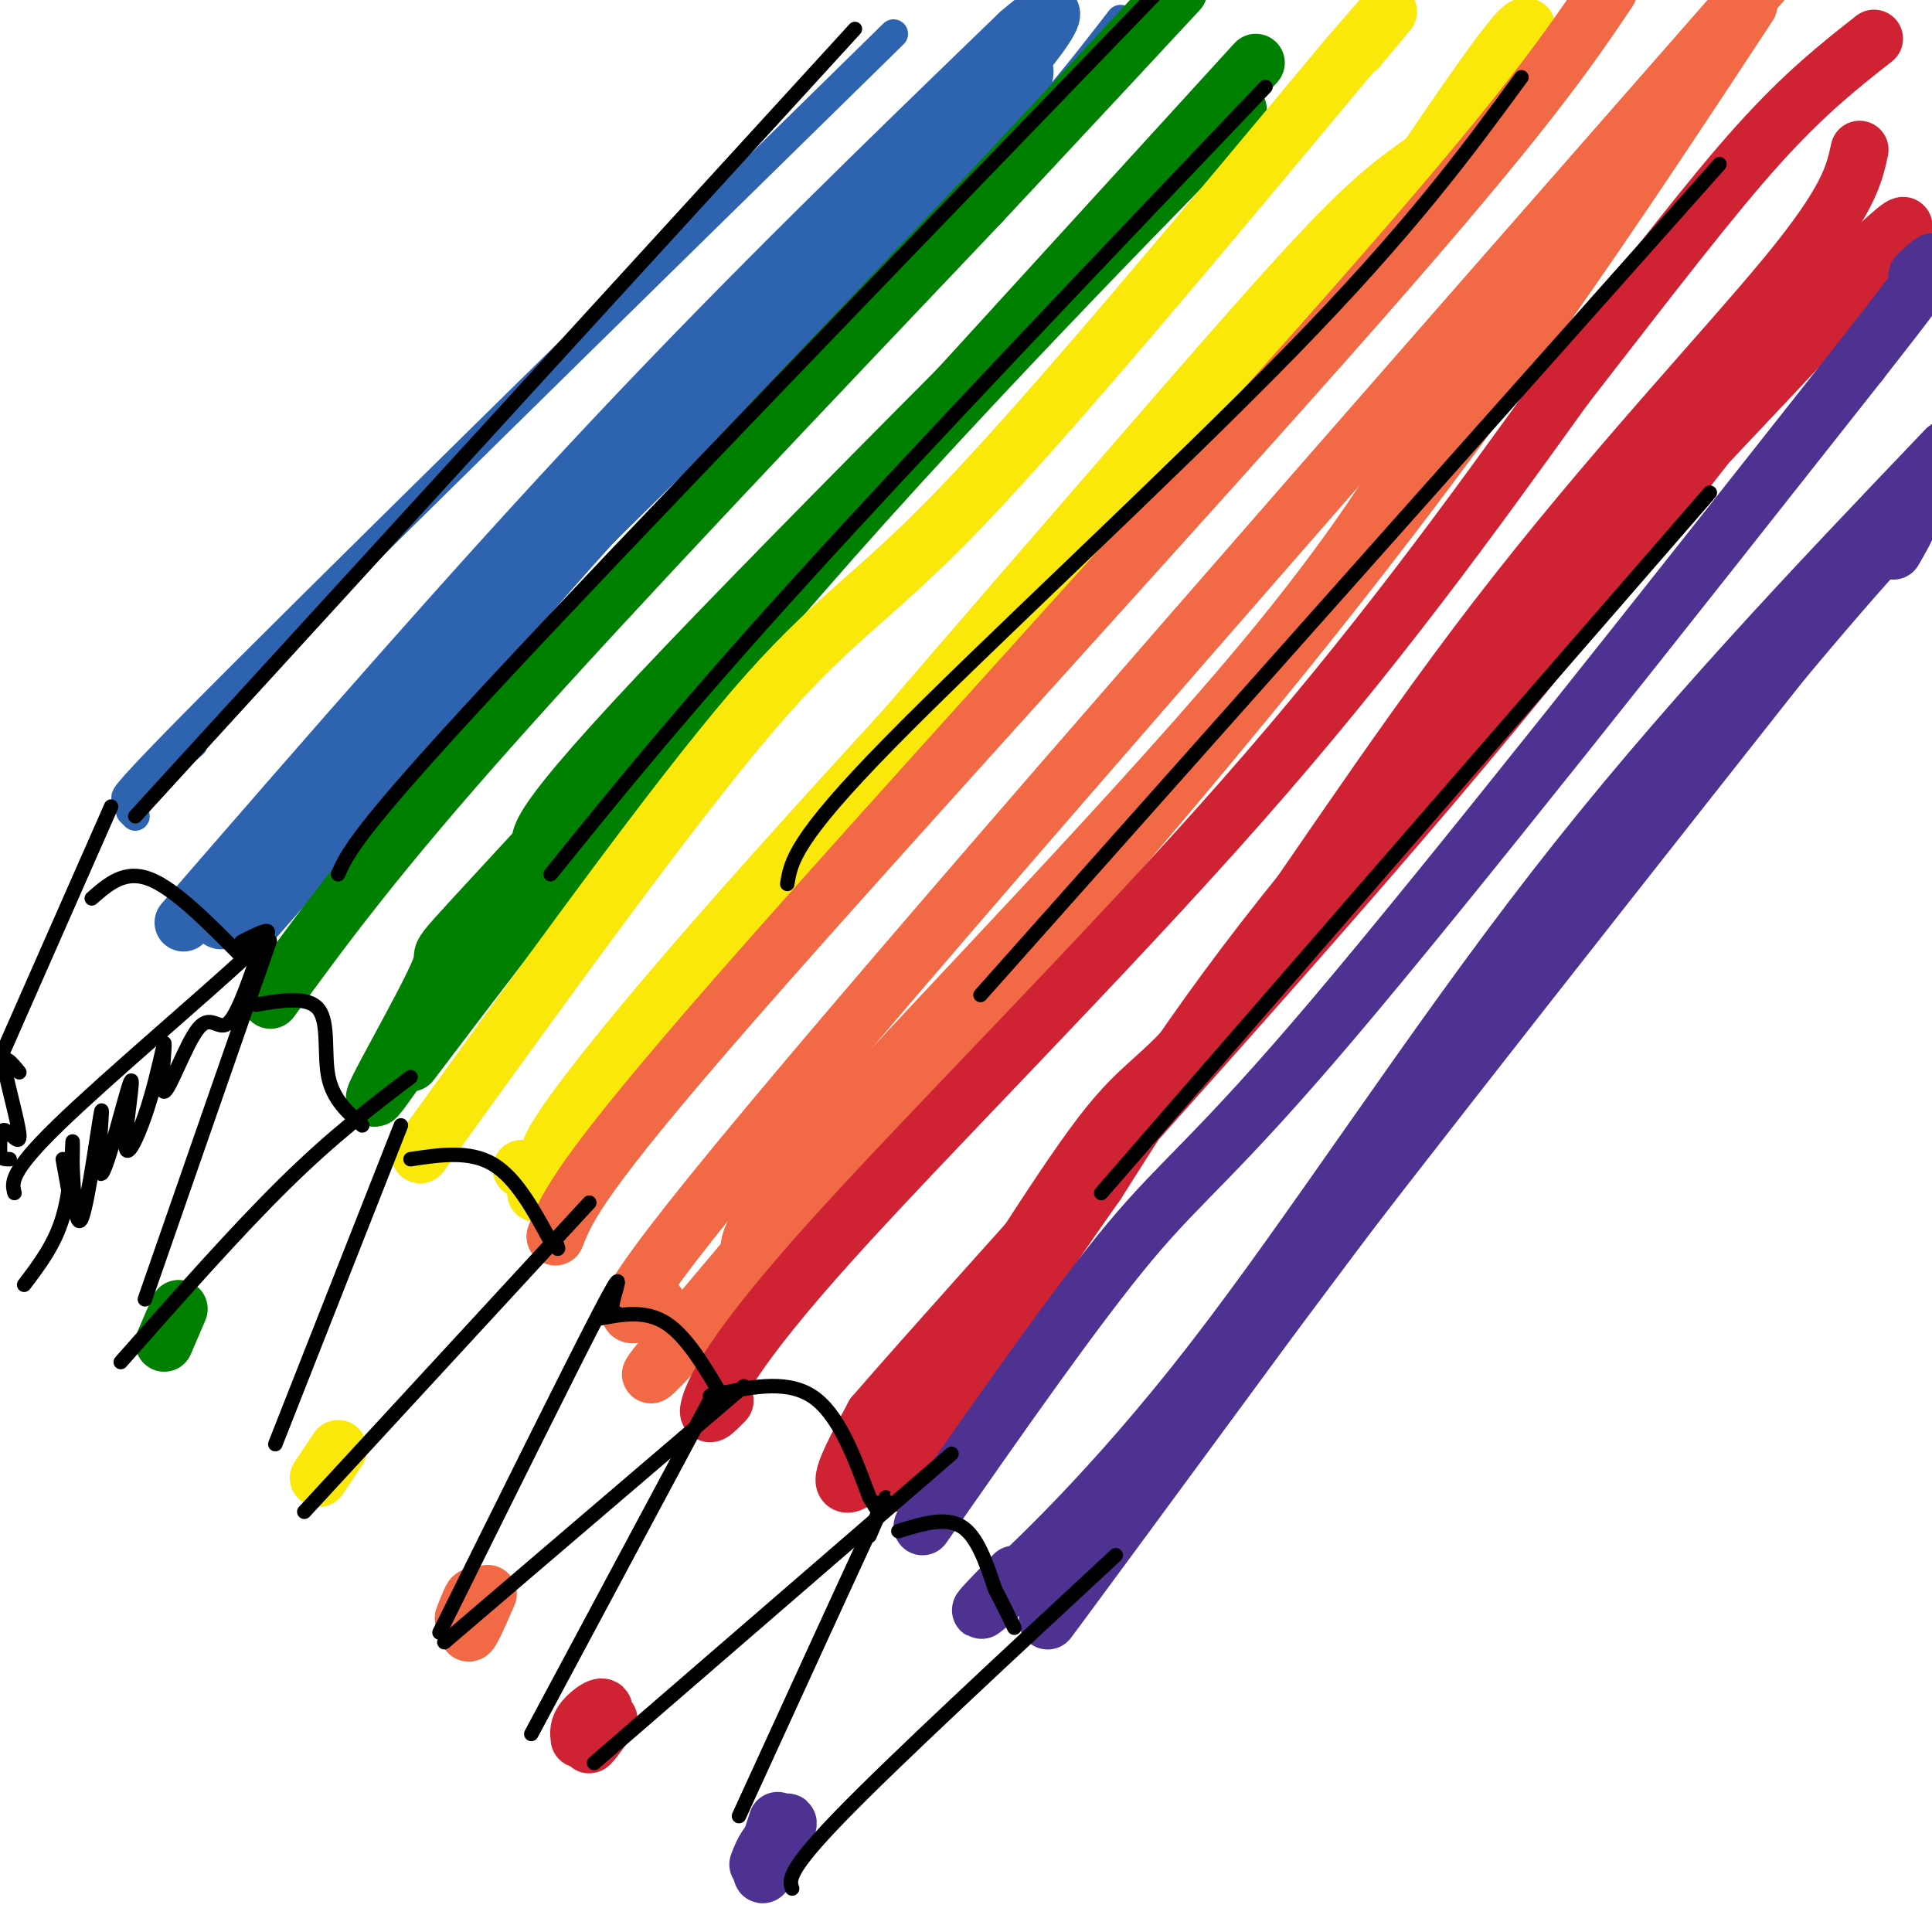 <svg viewBox='0 0 400 400' version='1.1' xmlns='http://www.w3.org/2000/svg' xmlns:xlink='http://www.w3.org/1999/xlink'><g fill='none' stroke='#2d63af' stroke-width='6' stroke-linecap='round' stroke-linejoin='round'><path d='M185,7c-60.417,59.250 -120.833,118.500 -145,143c-24.167,24.500 -12.083,14.250 0,4'/><path d='M232,4c-8.956,11.578 -17.911,23.156 -32,36c-14.089,12.844 -33.311,26.956 -57,51c-23.689,24.044 -51.844,58.022 -80,92'/><path d='M63,183c-13.667,15.667 -7.833,8.833 -2,2'/><path d='M27,168c0.000,0.000 1.000,1.000 1,1'/></g>
<g fill='none' stroke='#2d63af' stroke-width='12' stroke-linecap='round' stroke-linejoin='round'><path d='M38,191c30.083,-34.667 60.167,-69.333 89,-100c28.833,-30.667 56.417,-57.333 84,-84'/><path d='M211,7c13.463,-11.620 5.121,1.331 -13,20c-18.121,18.669 -46.022,43.056 -73,73c-26.978,29.944 -53.032,65.447 -64,78c-10.968,12.553 -6.848,2.158 18,-25c24.848,-27.158 70.424,-71.079 116,-115'/><path d='M195,38c21.467,-23.433 17.135,-24.515 16,-24c-1.135,0.515 0.928,2.627 -10,14c-10.928,11.373 -34.847,32.007 -62,58c-27.153,25.993 -57.541,57.344 -75,78c-17.459,20.656 -21.988,30.616 -16,25c5.988,-5.616 22.494,-26.808 39,-48'/></g>
<g fill='none' stroke='#008000' stroke-width='12' stroke-linecap='round' stroke-linejoin='round'><path d='M56,207c10.750,-14.750 21.500,-29.500 46,-57c24.500,-27.500 62.750,-67.750 101,-108'/><path d='M203,42c23.667,-25.333 32.333,-34.667 41,-44'/><path d='M242,0c0.000,0.000 0.000,0.000 0,0'/><path d='M85,220c27.940,-36.810 55.881,-73.619 94,-116c38.119,-42.381 86.417,-90.333 76,-80c-10.417,10.333 -79.548,78.952 -113,114c-33.452,35.048 -31.226,36.524 -29,38'/><path d='M113,176c-13.338,19.107 -32.183,47.874 -35,51c-2.817,3.126 10.396,-19.389 13,-26c2.604,-6.611 -5.399,2.683 21,-26c26.399,-28.683 87.199,-95.341 148,-162'/></g>
<g fill='none' stroke='#fae80b' stroke-width='12' stroke-linecap='round' stroke-linejoin='round'><path d='M108,242c0.000,0.000 0.000,0.000 0,0'/><path d='M87,239c26.133,-36.244 52.267,-72.489 69,-92c16.733,-19.511 24.067,-22.289 43,-42c18.933,-19.711 49.467,-56.356 80,-93'/><path d='M279,12c13.667,-15.833 7.833,-8.917 2,-2'/><path d='M111,247c2.474,-5.520 4.948,-11.039 28,-39c23.052,-27.961 66.682,-78.362 95,-111c28.318,-32.638 41.322,-47.511 51,-56c9.678,-8.489 16.029,-10.593 22,-18c5.971,-7.407 11.563,-20.116 8,-17c-3.563,3.116 -16.282,22.058 -29,41'/><path d='M286,47c-27.734,31.401 -82.570,89.403 -113,124c-30.430,34.597 -36.456,45.789 -44,55c-7.544,9.211 -16.608,16.441 -15,12c1.608,-4.441 13.888,-20.555 39,-49c25.112,-28.445 63.056,-69.223 101,-110'/><path d='M254,79c18.000,-19.833 12.500,-14.417 7,-9'/></g>
<g fill='none' stroke='#f26946' stroke-width='12' stroke-linecap='round' stroke-linejoin='round'><path d='M115,256c2.444,-6.133 4.889,-12.267 37,-49c32.111,-36.733 93.889,-104.067 129,-144c35.111,-39.933 43.556,-52.467 52,-65'/><path d='M136,270c-7.083,3.833 -14.167,7.667 24,-38c38.167,-45.667 121.583,-140.833 205,-236'/><path d='M362,1c-26.867,40.822 -53.733,81.644 -96,134c-42.267,52.356 -99.933,116.244 -121,139c-21.067,22.756 -5.533,4.378 10,-14'/><path d='M155,260c0.699,-2.906 -2.555,-3.171 18,-26c20.555,-22.829 64.919,-68.223 91,-100c26.081,-31.777 33.880,-49.936 41,-61c7.120,-11.064 13.560,-15.032 20,-19'/></g>
<g fill='none' stroke='#cf2233' stroke-width='12' stroke-linecap='round' stroke-linejoin='round'><path d='M150,290c0.000,0.000 0.000,0.000 0,0'/><path d='M150,290c-1.964,2.071 -3.929,4.143 -3,1c0.929,-3.143 4.750,-11.500 25,-34c20.250,-22.500 56.929,-59.143 85,-91c28.071,-31.857 47.536,-58.929 67,-86'/><path d='M324,80c18.244,-23.511 30.356,-39.289 40,-50c9.644,-10.711 16.822,-16.356 24,-22'/><path d='M385,31c-1.139,5.262 -2.278,10.524 -15,26c-12.722,15.476 -37.026,41.167 -60,71c-22.974,29.833 -44.617,63.809 -57,80c-12.383,16.191 -15.505,14.598 -25,27c-9.495,12.402 -25.364,38.801 -36,54c-10.636,15.199 -16.039,19.200 -17,18c-0.961,-1.200 2.519,-7.600 6,-14'/><path d='M181,293c22.962,-26.489 77.368,-85.711 115,-130c37.632,-44.289 58.489,-73.644 76,-94c17.511,-20.356 31.676,-31.711 14,-12c-17.676,19.711 -67.193,70.489 -99,107c-31.807,36.511 -45.903,58.756 -60,81'/><path d='M227,245c-16.833,23.833 -28.917,42.917 -41,62'/></g>
<g fill='none' stroke='#4d3292' stroke-width='12' stroke-linecap='round' stroke-linejoin='round'><path d='M191,316c15.911,-22.822 31.822,-45.644 43,-59c11.178,-13.356 17.622,-17.244 42,-46c24.378,-28.756 66.689,-82.378 109,-136'/><path d='M385,75c20.167,-25.667 16.083,-21.833 12,-18'/><path d='M392,114c3.131,-5.393 6.262,-10.786 -6,3c-12.262,13.786 -39.917,46.750 -77,95c-37.083,48.250 -83.595,111.786 -91,122c-7.405,10.214 24.298,-32.893 56,-76'/><path d='M274,258c31.333,-40.667 81.667,-104.333 132,-168'/><path d='M403,93c-27.565,28.863 -55.131,57.726 -81,91c-25.869,33.274 -50.042,70.958 -71,98c-20.958,27.042 -38.702,43.440 -45,49c-6.298,5.560 -1.149,0.280 4,-5'/><path d='M161,377c-1.911,5.844 -3.822,11.689 -3,11c0.822,-0.689 4.378,-7.911 5,-10c0.622,-2.089 -1.689,0.956 -4,4'/><path d='M159,382c-1.000,1.333 -1.500,2.667 -2,4'/></g>
<g fill='none' stroke='#cf2233' stroke-width='12' stroke-linecap='round' stroke-linejoin='round'><path d='M126,356c-2.143,2.940 -4.286,5.881 -4,5c0.286,-0.881 3.000,-5.583 3,-7c0.000,-1.417 -2.714,0.452 -4,2c-1.286,1.548 -1.143,2.774 -1,4'/></g>
<g fill='none' stroke='#f26946' stroke-width='12' stroke-linecap='round' stroke-linejoin='round'><path d='M101,330c-1.844,4.244 -3.689,8.489 -4,8c-0.311,-0.489 0.911,-5.711 1,-7c0.089,-1.289 -0.956,1.356 -2,4'/></g>
<g fill='none' stroke='#fae80b' stroke-width='12' stroke-linecap='round' stroke-linejoin='round'><path d='M70,300c0.000,0.000 -4.000,6.000 -4,6'/></g>
<g fill='none' stroke='#008000' stroke-width='12' stroke-linecap='round' stroke-linejoin='round'><path d='M37,271c0.000,0.000 -3.000,7.000 -3,7'/></g>
<g fill='none' stroke='#000000' stroke-width='3' stroke-linecap='round' stroke-linejoin='round'><path d='M23,167c0.000,0.000 -26.000,59.000 -26,59'/><path d='M50,195c4.556,-2.311 9.111,-4.622 1,3c-8.111,7.622 -28.889,25.178 -39,35c-10.111,9.822 -9.556,11.911 -9,14'/><path d='M4,222c-1.690,-2.065 -3.381,-4.131 -3,-1c0.381,3.131 2.833,11.458 3,14c0.167,2.542 -1.952,-0.702 -3,-1c-1.048,-0.298 -1.024,2.351 -1,5'/><path d='M0,239c0.167,1.000 1.083,1.000 2,1'/><path d='M53,203c2.417,-7.000 4.833,-14.000 1,-3c-3.833,11.000 -13.917,40.000 -24,69'/><path d='M25,282c12.000,-13.583 24.000,-27.167 34,-37c10.000,-9.833 18.000,-15.917 26,-22'/><path d='M83,233c0.000,0.000 -26.000,66.000 -26,66'/><path d='M63,313c0.000,0.000 59.000,-64.000 59,-64'/><path d='M128,272c-0.822,-0.133 -1.644,-0.267 -1,-3c0.644,-2.733 2.756,-8.067 -3,3c-5.756,11.067 -19.378,38.533 -33,66'/><path d='M92,340c0.000,0.000 62.000,-53.000 62,-53'/><path d='M148,288c0.000,0.000 -38.000,71.000 -38,71'/><path d='M123,365c0.000,0.000 74.000,-64.000 74,-64'/><path d='M180,318c2.750,-6.333 5.500,-12.667 1,-3c-4.500,9.667 -16.250,35.333 -28,61'/><path d='M164,391c-0.583,-1.750 -1.167,-3.500 10,-15c11.167,-11.500 34.083,-32.750 57,-54'/><path d='M186,317c4.833,-1.500 9.667,-3.000 13,-1c3.333,2.000 5.167,7.500 7,13'/><path d='M206,329c1.833,3.500 2.917,5.750 4,8'/><path d='M147,289c7.750,-1.750 15.500,-3.500 21,0c5.500,3.500 8.750,12.250 12,21'/><path d='M180,310c2.167,3.667 1.583,2.333 1,1'/><path d='M124,273c4.833,-0.917 9.667,-1.833 14,1c4.333,2.833 8.167,9.417 12,16'/><path d='M85,240c6.083,-0.917 12.167,-1.833 17,1c4.833,2.833 8.417,9.417 12,16'/><path d='M114,257c2.167,2.667 1.583,1.333 1,0'/><path d='M53,208c5.422,-0.911 10.844,-1.822 13,1c2.156,2.822 1.044,9.378 2,14c0.956,4.622 3.978,7.311 7,10'/><path d='M19,186c3.417,-3.000 6.833,-6.000 12,-4c5.167,2.000 12.083,9.000 19,16'/><path d='M28,169c0.000,0.000 149.000,-163.000 149,-163'/><path d='M70,181c1.917,-4.333 3.833,-8.667 32,-39c28.167,-30.333 82.583,-86.667 137,-143'/><path d='M114,181c13.667,-16.917 27.333,-33.833 52,-61c24.667,-27.167 60.333,-64.583 96,-102'/><path d='M163,183c0.711,-4.511 1.422,-9.022 21,-29c19.578,-19.978 58.022,-55.422 83,-81c24.978,-25.578 36.489,-41.289 48,-57'/><path d='M203,206c0.000,0.000 153.000,-172.000 153,-172'/><path d='M228,247c0.000,0.000 126.000,-145.000 126,-145'/><path d='M13,240c0.000,0.000 2.000,11.000 2,11'/><path d='M5,266c3.156,-4.156 6.311,-8.311 8,-14c1.689,-5.689 1.911,-12.911 2,-15c0.089,-2.089 0.044,0.956 0,4'/><path d='M15,241c0.182,4.756 0.637,14.645 2,11c1.363,-3.645 3.635,-20.824 4,-22c0.365,-1.176 -1.176,13.652 0,13c1.176,-0.652 5.068,-16.783 6,-19c0.932,-2.217 -1.095,9.480 -1,13c0.095,3.520 2.313,-1.137 4,-6c1.687,-4.863 2.844,-9.931 4,-15'/><path d='M34,216c0.271,0.758 -1.051,10.152 0,10c1.051,-0.152 4.475,-9.848 7,-13c2.525,-3.152 4.150,0.242 6,-1c1.850,-1.242 3.925,-7.121 6,-13'/></g>
</svg>